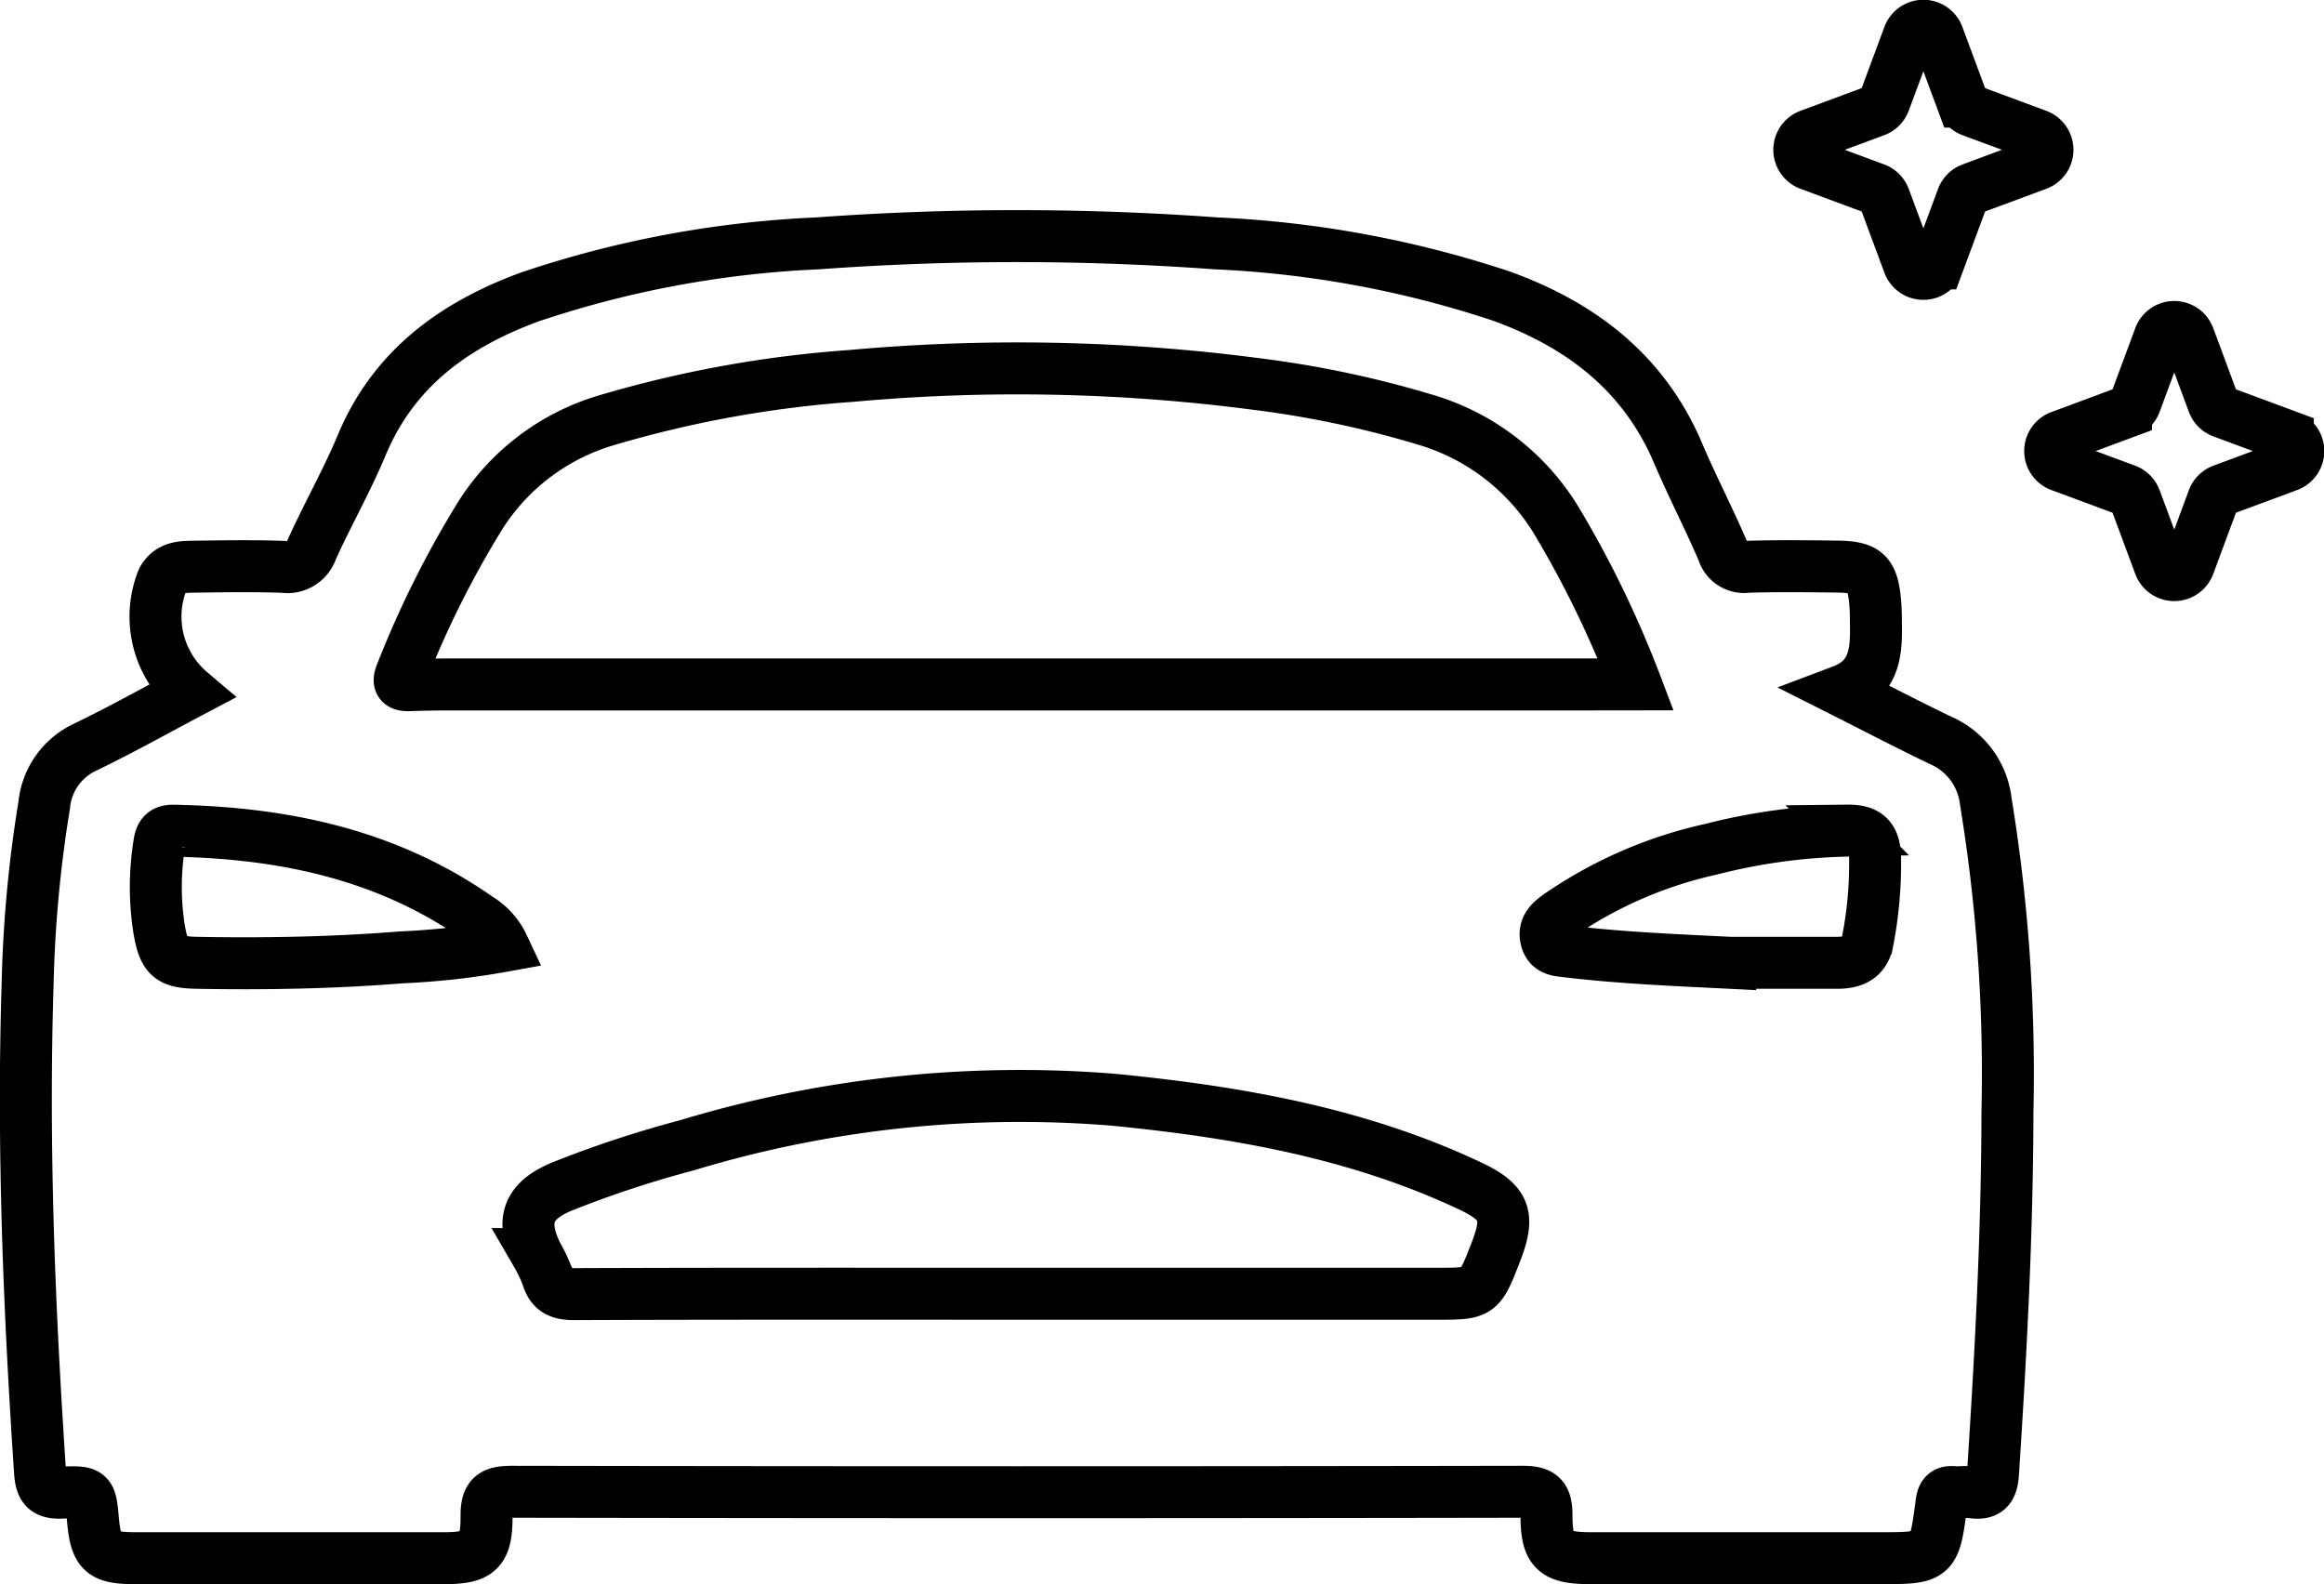 <svg xmlns="http://www.w3.org/2000/svg" width="134.164" height="91.456" viewBox="0 0 134.164 91.456"><g id="Group_21" data-name="Group 21" transform="translate(1.494 1.5)"><g id="Group_19" data-name="Group 19" transform="translate(0 0)"><g id="Group_20" data-name="Group 20" transform="translate(0 0)"><path id="Path_198" data-name="Path 198" d="M11,65.843A5.705,5.705,0,0,1,9.379,59.4c.372-.74,1.06-.784,1.737-.793,1.751-.024,3.5-.054,5.253.008A1.476,1.476,0,0,0,18,57.621c.917-2.027,2.026-3.971,2.882-6.021,1.86-4.454,5.367-6.97,9.712-8.568a60.125,60.125,0,0,1,16.6-3.091,158.32,158.32,0,0,1,23.026,0A60.652,60.652,0,0,1,86.7,42.99c4.61,1.676,8.22,4.438,10.191,9.083.807,1.9,1.768,3.737,2.579,5.637a1.28,1.28,0,0,0,1.429.9c1.71-.052,3.423-.031,5.134-.011s2.078.372,2.229,2.086c.038.436.035.875.042,1.312.023,1.567-.091,3.071-1.96,3.776,2.011,1.013,3.863,1.986,5.751,2.886a4.369,4.369,0,0,1,2.545,3.462,97.232,97.232,0,0,1,1.255,17.953c-.01,6.967-.381,13.923-.833,20.875-.058.9-.347,1.212-1.209,1.094-.352-.048-.717.017-1.073-.012-.525-.043-.639.207-.7.691-.408,3.125-.422,3.123-3.613,3.123q-8.3,0-16.6,0c-2.095,0-2.581-.393-2.582-2.471,0-1.091-.323-1.365-1.4-1.363q-29.137.051-58.274,0c-1.088,0-1.525.186-1.517,1.39.014,2.057-.466,2.443-2.475,2.444q-8.9,0-17.793,0c-1.93,0-2.281-.326-2.456-2.24-.142-1.554-.145-1.618-1.8-1.544-.963.043-1.193-.314-1.253-1.2C1.689,101.477,1.306,92.095,1.6,82.7a73.842,73.842,0,0,1,.958-10.329A4.117,4.117,0,0,1,4.9,69.034C6.941,68.054,8.916,66.943,11,65.843ZM94.44,65.4a59.759,59.759,0,0,0-4.476-9.278,13.229,13.229,0,0,0-7.6-5.98,59.142,59.142,0,0,0-9.9-2.092,106.117,106.117,0,0,0-23.348-.455,65.963,65.963,0,0,0-14.17,2.579,12.955,12.955,0,0,0-7.177,5.415,56.538,56.538,0,0,0-4.582,9.157c-.228.546-.106.719.46.7q1.193-.043,2.388-.042,32.662,0,65.325,0ZM58.707,100.58h24.24c2.471,0,2.471,0,3.389-2.344.841-2.148.6-2.912-1.489-3.894-6.5-3.057-13.456-4.263-20.524-4.959a66.378,66.378,0,0,0-24.653,2.624,62.775,62.775,0,0,0-7.24,2.39c-1.974.825-2.364,1.975-1.444,3.887a8.635,8.635,0,0,1,.614,1.29c.236.822.717,1.03,1.554,1.027C41.671,100.567,50.189,100.58,58.707,100.58ZM29.053,80.505A3.709,3.709,0,0,0,27.6,78.9c-5.28-3.7-11.264-4.935-17.574-5.052-.562-.011-.746.224-.823.752a15.634,15.634,0,0,0-.022,4.863c.277,1.66.595,1.983,2.217,2.012,3.935.07,7.868,0,11.792-.316A43.516,43.516,0,0,0,29.053,80.505Zm70.836.968c2.219,0,4.206,0,6.193,0,.877,0,1.57-.271,1.744-1.252a23.631,23.631,0,0,0,.428-4.855c-.034-1.106-.458-1.536-1.59-1.524a34.453,34.453,0,0,0-7.886,1.077,24.921,24.921,0,0,0-8.785,3.824c-.476.343-.887.7-.722,1.362.161.646.693.653,1.22.715C93.69,81.2,96.906,81.325,99.889,81.474Z" transform="translate(-1.5 -27.39)" fill="none" stroke="#000" stroke-miterlimit="10" stroke-width="3"></path><path id="Path_199" data-name="Path 199" d="M375.794,56.589l1.4,3.774a.905.905,0,0,0,.534.534l3.774,1.4a.9.9,0,0,1,0,1.7l-3.774,1.4a.905.905,0,0,0-.534.534l-1.4,3.774a.9.9,0,0,1-1.7,0l-1.4-3.774a.905.905,0,0,0-.534-.534l-3.774-1.4a.9.9,0,0,1,0-1.7l3.774-1.4a.905.905,0,0,0,.534-.534l1.4-3.774A.9.9,0,0,1,375.794,56.589Z" transform="translate(-250.919 -38.608)" fill="none" stroke="#000" stroke-linecap="round" stroke-miterlimit="10" stroke-width="3"></path><path id="Path_200" data-name="Path 200" d="M330.409,2.091l1.4,3.774a.905.905,0,0,0,.534.534l3.774,1.4a.9.9,0,0,1,0,1.7l-3.774,1.4a.905.905,0,0,0-.534.534l-1.4,3.774a.9.9,0,0,1-1.7,0l-1.4-3.774a.905.905,0,0,0-.535-.534l-3.774-1.4a.9.9,0,0,1,0-1.7l3.774-1.4a.905.905,0,0,0,.535-.534l1.4-3.774A.9.9,0,0,1,330.409,2.091Z" transform="translate(-220.016 -1.5)" fill="none" stroke="#000" stroke-linecap="round" stroke-miterlimit="10" stroke-width="3"></path></g></g></g></svg>